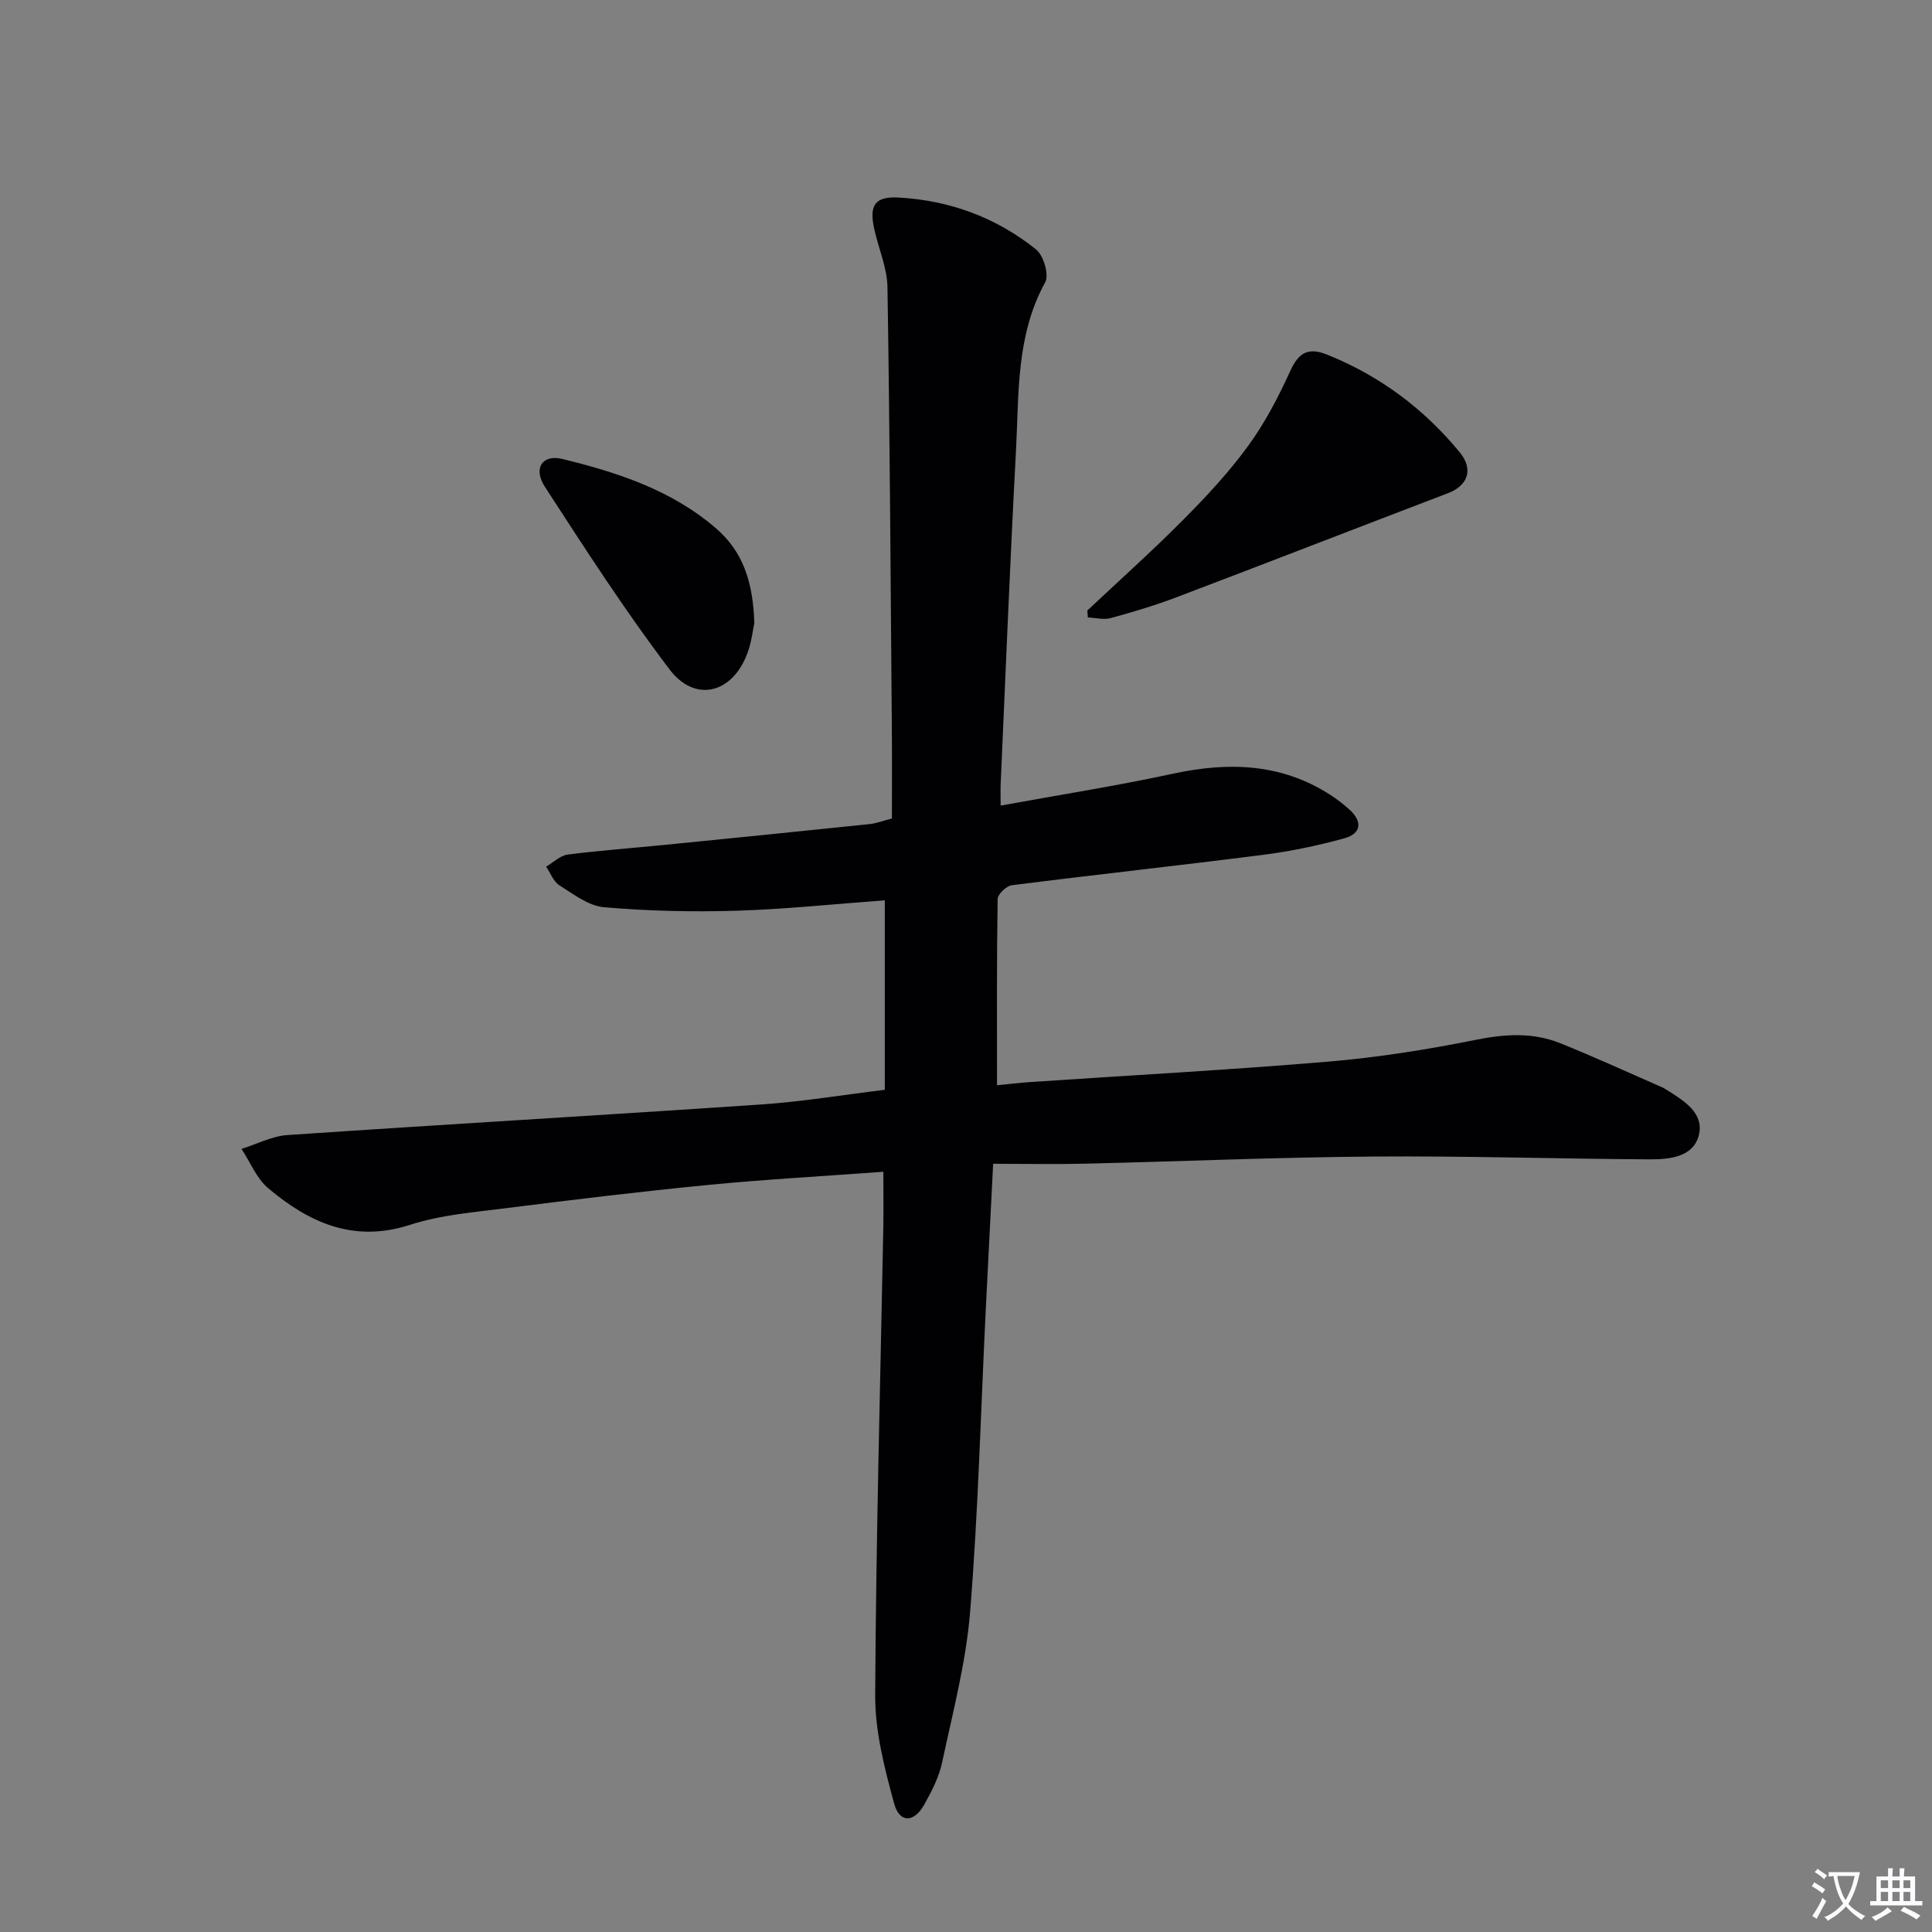 <svg enable-background="new 0 0 400 400" viewBox="0 0 400 400" xmlns="http://www.w3.org/2000/svg"><rect x="0" y="0" width="400" height="400" fill="#808080" stroke="none"/><path d="m377.9 391.2c-.2.3-.4.5-.6.8-.7-.6-1.4-1-2.2-1.5.2-.3.4-.5.5-.8.6.4 1.4.8 2.3 1.5zm-1.8 6.1c-.2-.2-.5-.4-.9-.6.4-.6.8-1.2 1.2-1.9s.7-1.3.9-1.9c.3.3.5.5.8.7-.7 1.3-1.4 2.6-2 3.7zm2.2-9c-.3.3-.5.5-.6.8-.6-.6-1.3-1.1-2-1.5.3-.3.5-.5.6-.7.6.5 1.3.9 2 1.4zm.3.2v-.9h2 4.5c-.3 1.3-.6 2.5-1 3.6s-.9 2.1-1.4 3c.4.5 1 1 1.6 1.4s1.2.8 1.9 1.1c-.3.2-.5.4-.8.8-.4-.3-1-.7-1.6-1.2s-1.2-1.1-1.6-1.6c-.5.6-1.1 1.1-1.7 1.6s-1.4.9-2.1 1.4c-.1-.3-.3-.5-.7-.8.6-.2 1.2-.5 1.9-1s1.4-1.1 2-1.8c-.5-.8-.9-1.6-1.2-2.5s-.6-2-.8-3.2c-.4.1-.7.1-1 .1zm2.5 2.7c.3 1 .7 1.7 1 2.2.3-.5.6-1.1 1-2s.6-1.9.9-3h-3.2-.4c.1.9.3 1.8.7 2.8z" fill="#fbfafc"/><path d="m396.5 388.5v1.5 3.6h1.5v.9c-.4 0-1 0-1.7 0h-7.9c-.5 0-.9 0-1.2 0v-.9h1.3v-3.5c0-.7 0-1.2 0-1.6h2.4c0-.8 0-1.4 0-1.7h1c0 .3-.1.8-.1 1.7h1.5c0-.8 0-1.4 0-1.7h1c0 .3-.1.9-.1 1.7zm-8.2 9.2c-.2-.3-.5-.5-.8-.8.8-.3 1.4-.6 1.9-.9s1-.7 1.4-1.1c.3.3.6.5.9.8-1.6 1-2.8 1.6-3.4 2zm2.6-6.8v-1.6h-1.5v1.6zm0 2.7v-1.9h-1.5v1.9zm2.4-2.7v-1.6h-1.5v1.6zm0 2.7v-1.9h-1.5v1.9zm.2 2 .7-.8c.4.2.9.5 1.6.8s1.3.7 1.8 1c-.3.3-.5.5-.8.8-.4-.3-1.5-1-3.3-1.8zm2-4.7v-1.6h-1.4v1.6zm0 2.7v-1.9h-1.4v1.9z" fill="#fbfafc"/><g fill="#010103"><path d="m182.89 242.6c-12.57.93-24.5 1.58-36.38 2.74-13.88 1.35-27.74 3.03-41.58 4.78-6.74.85-13.68 1.41-20.08 3.48-11.67 3.77-20.86-.48-29.31-7.58-2.42-2.03-3.72-5.4-5.54-8.15 3.17-.99 6.3-2.65 9.53-2.87 32.67-2.22 65.36-4.11 98.04-6.33 8.43-.57 16.8-1.97 25.62-3.04 0-12.89 0-25.76 0-39.23-10.4.76-20.6 1.85-30.82 2.16-9.1.27-18.26.06-27.33-.73-3.2-.28-6.32-2.71-9.23-4.54-1.23-.78-1.84-2.54-2.74-3.86 1.49-.87 2.9-2.29 4.47-2.5 6.75-.87 13.56-1.35 20.33-2.03 14.06-1.4 28.11-2.82 42.16-4.28 1.44-.15 2.84-.7 4.63-1.16 0-6.11.04-12.1-.01-18.08-.25-30.64-.42-61.27-.91-91.91-.06-4.04-1.86-8.03-2.74-12.07-1.08-4.95.14-6.78 5.11-6.5 10.54.6 20.19 4.14 28.41 10.76 1.54 1.24 2.72 5.25 1.88 6.78-6.09 11.06-5.42 23.18-6.06 35.05-1.23 22.92-2.13 45.85-3.16 68.77-.05 1.13-.01 2.26-.01 4.53 12.26-2.24 24.01-4.08 35.61-6.59 11.52-2.49 22.46-2.2 32.65 4.37 1.39.89 2.71 1.93 3.94 3.03 2.77 2.47 2.47 4.99-1 5.95-5.55 1.54-11.26 2.72-16.98 3.45-17.29 2.21-34.61 4.08-51.9 6.28-1.13.14-2.92 1.85-2.94 2.86-.2 12.63-.13 25.27-.13 38.55 2.41-.24 4.62-.51 6.84-.66 20.57-1.39 41.17-2.5 61.71-4.23 10.23-.86 20.44-2.48 30.51-4.5 6.07-1.22 11.86-1.61 17.56.69 7.09 2.85 14.05 6.05 21.06 9.11.3.13.59.31.87.49 3.58 2.25 7.92 4.8 6.75 9.45-1.18 4.64-6.27 5.01-10.41 4.99-18.98-.11-37.96-.73-56.93-.58-19.96.15-39.9 1.01-59.86 1.48-6.13.14-12.27.02-18.9.02-.54 10.57-1.05 20.49-1.54 30.42-1.02 20.76-1.55 41.56-3.22 62.27-.85 10.52-3.6 20.9-5.81 31.28-.64 3.02-2.15 5.94-3.68 8.68-2.12 3.81-5.14 3.89-6.25-.2-1.98-7.29-3.96-14.9-3.92-22.37.16-32.29 1.06-64.57 1.68-96.85.06-3.49.01-6.97.01-11.58z"/><path d="m225.12 126.4c6.64-6.25 13.45-12.33 19.87-18.8 4.79-4.82 9.47-9.85 13.46-15.33 3.47-4.76 6.25-10.12 8.7-15.5 1.77-3.88 3.78-4.9 7.71-3.31 10.87 4.39 19.94 11.17 27.35 20.17 2.9 3.52 1.75 6.89-2.43 8.48-18.71 7.14-37.37 14.4-56.1 21.51-4.48 1.7-9.1 3.09-13.72 4.35-1.46.4-3.15-.07-4.73-.13-.03-.47-.07-.95-.11-1.44z"/><path d="m156.17 129.01c-.28 1.25-.55 3.94-1.48 6.37-3.12 8.22-10.8 10.17-16.08 3.2-9.21-12.14-17.5-25-25.8-37.8-2.49-3.84-.51-6.76 3.59-5.76 11.49 2.8 22.67 6.44 31.88 14.4 5.55 4.82 7.64 11.08 7.89 19.59z"/></g></svg>